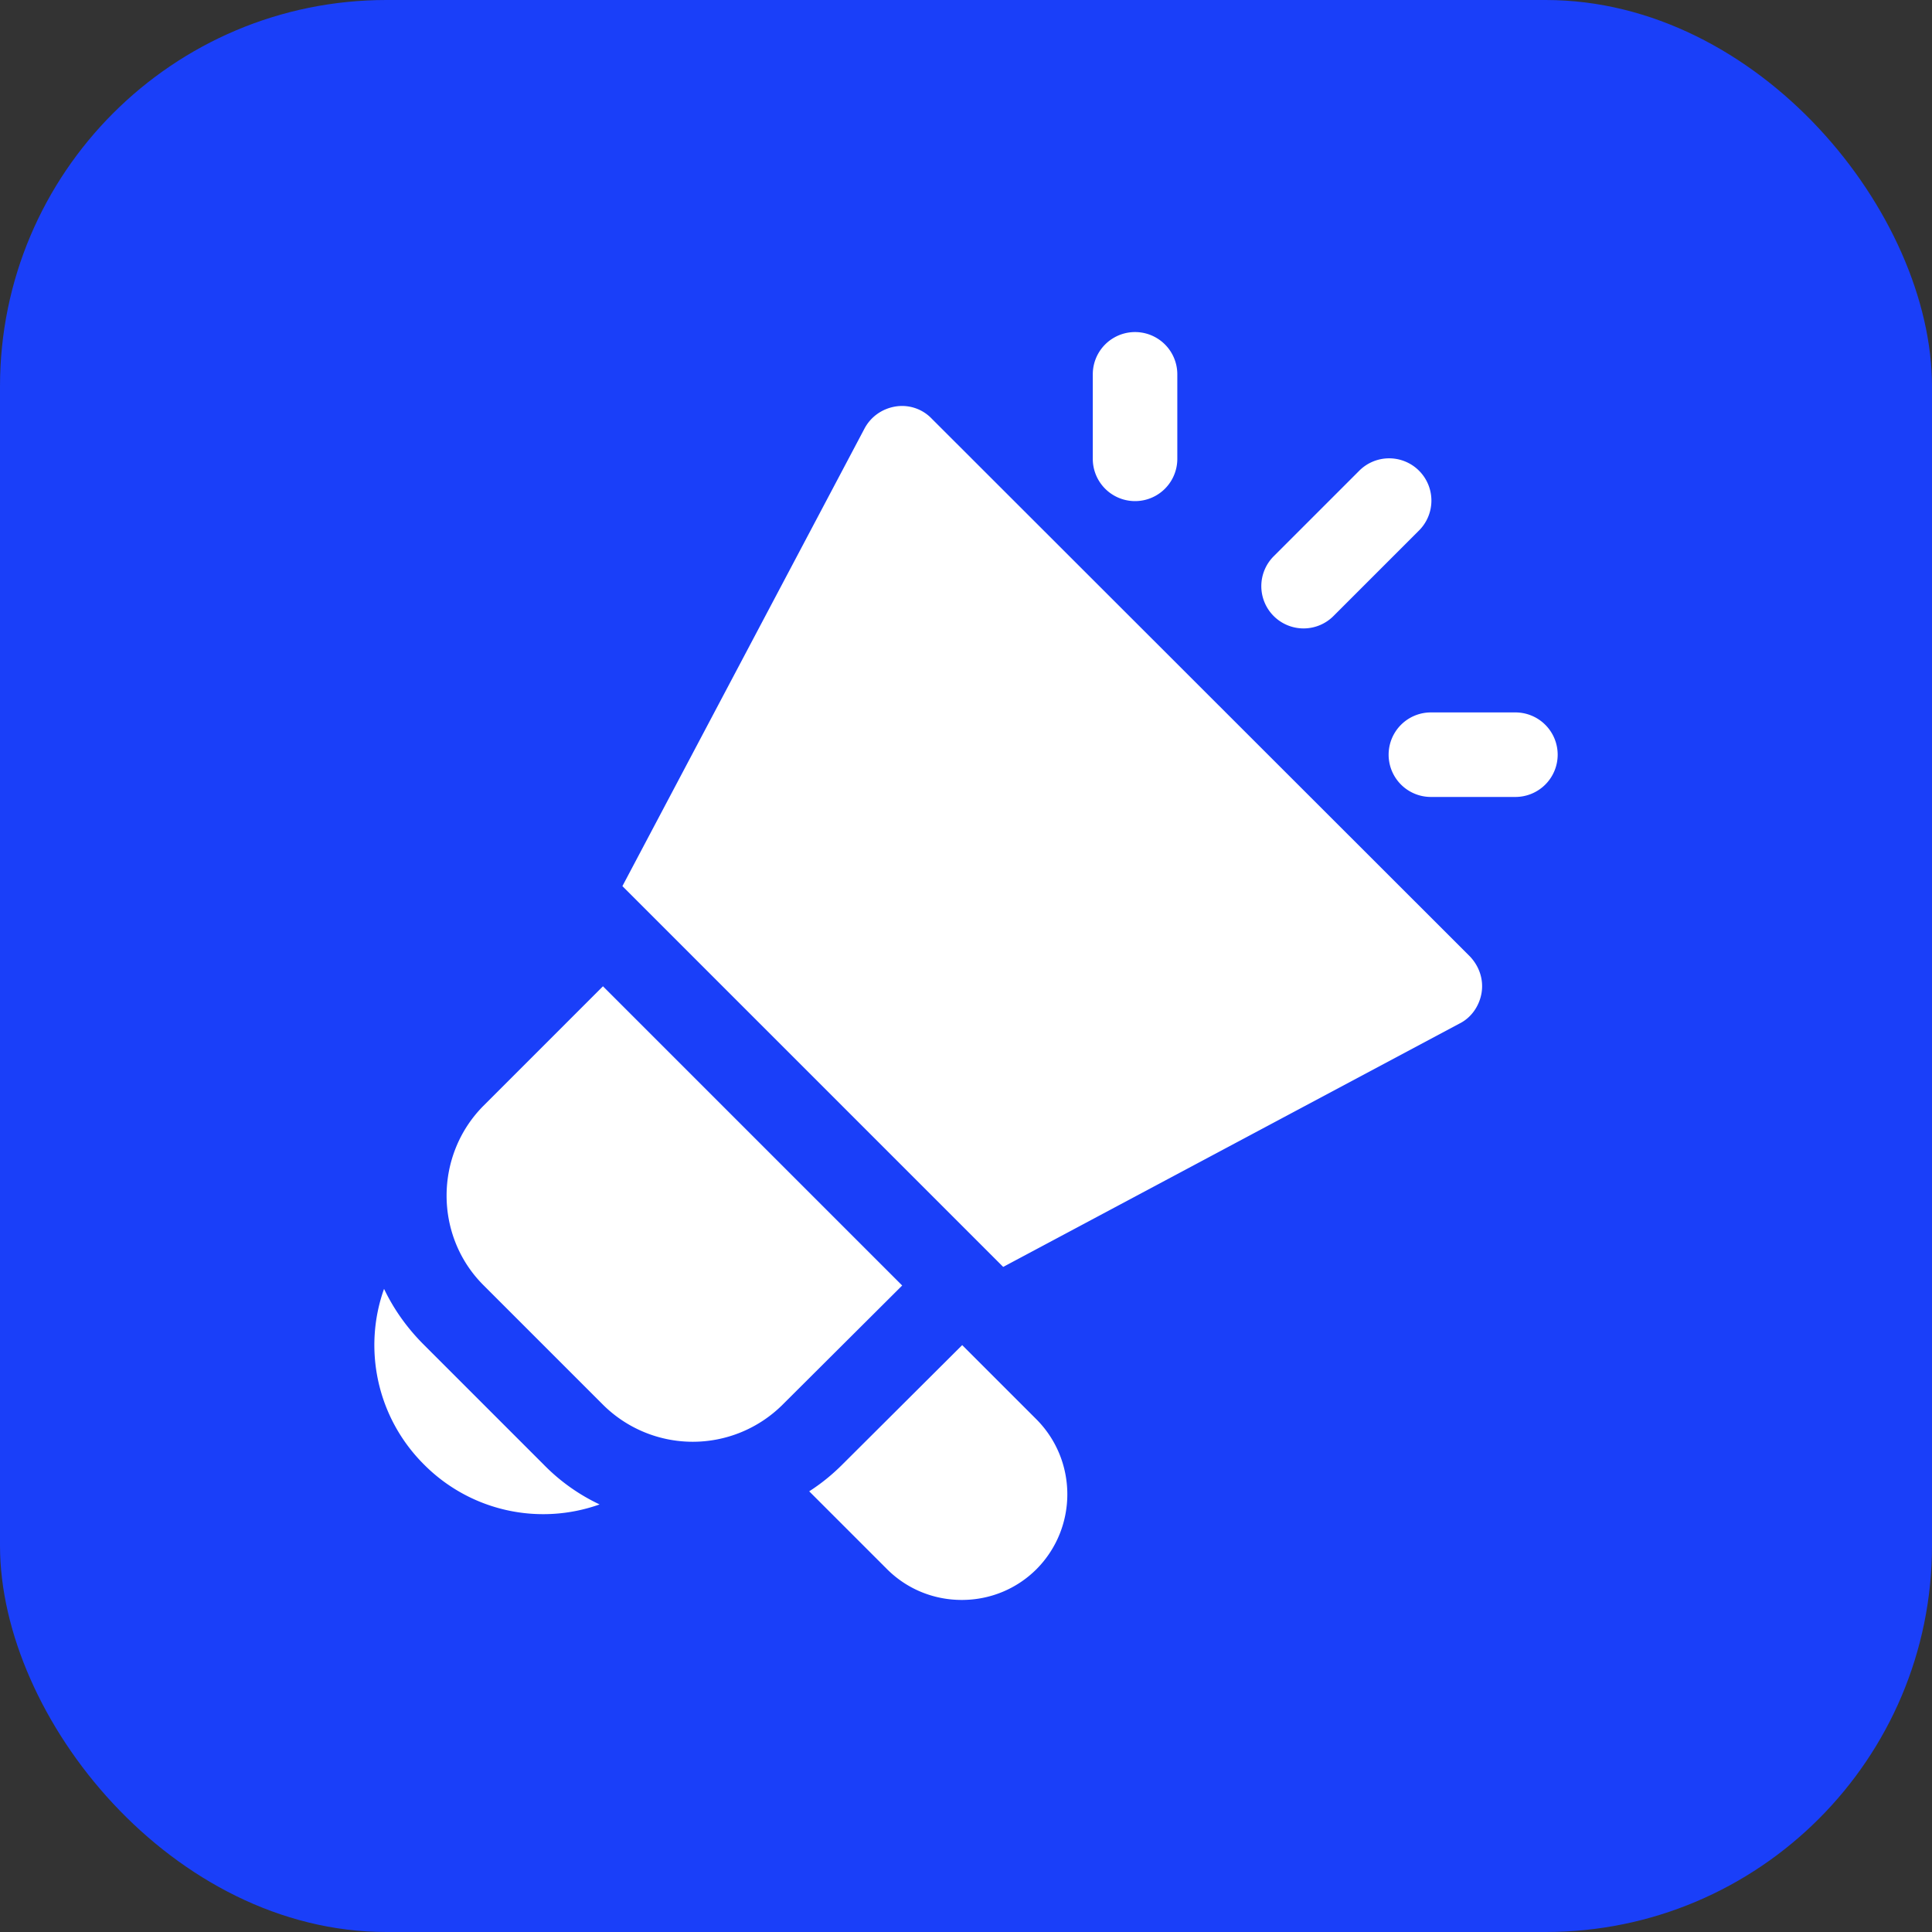 <svg xmlns="http://www.w3.org/2000/svg" xmlns:xlink="http://www.w3.org/1999/xlink" width="512" height="512" x="0" y="0" viewBox="0 0 32 32" style="enable-background:new 0 0 512 512" xml:space="preserve"><rect x="0" y="0" width="32" height="32" fill="#333333" stroke="none"/><rect width="32" height="32" rx="6.4" ry="6.4" fill="#1a3ff9"></rect><g transform="matrix(0.7,0,0,0.7,4.8,4.8)"><path d="m14.49 23.56-2.83 2.82a3.012 3.012 0 0 1-4.25 0l-2.83-2.83c-1.16-1.16-1.16-3.07 0-4.24l2.83-2.83zm13.43-7.79L15.19 3.05a.97.97 0 0 0-.85-.29c-.32.05-.59.24-.74.52L7.87 14.11l9.01 9.01 10.8-5.76c.28-.14.47-.42.52-.73.05-.32-.06-.63-.28-.86zM6 27.79l-2.83-2.83c-.4-.4-.71-.84-.94-1.32-.5 1.4-.18 3.03.94 4.15a3.974 3.974 0 0 0 4.16.95A4.58 4.58 0 0 1 6 27.79zm11.67-1.06-1.76-1.76-2.84 2.83c-.24.24-.5.45-.78.63l1.84 1.84c.47.47 1.1.73 1.77.73s1.3-.26 1.77-.73c.97-.98.97-2.56 0-3.54zM21 4V2a1 1 0 1 0-2 0v2a1 1 0 1 0 2 0zm9 7a1 1 0 0 0-1-1h-2a1 1 0 1 0 0 2h2a1 1 0 0 0 1-1zm-5.293-3.293 2-2a1 1 0 1 0-1.414-1.414l-2 2a1 1 0 1 0 1.414 1.414z" fill="#ffffff" opacity="1" data-original="#000000"></path></g></svg>
